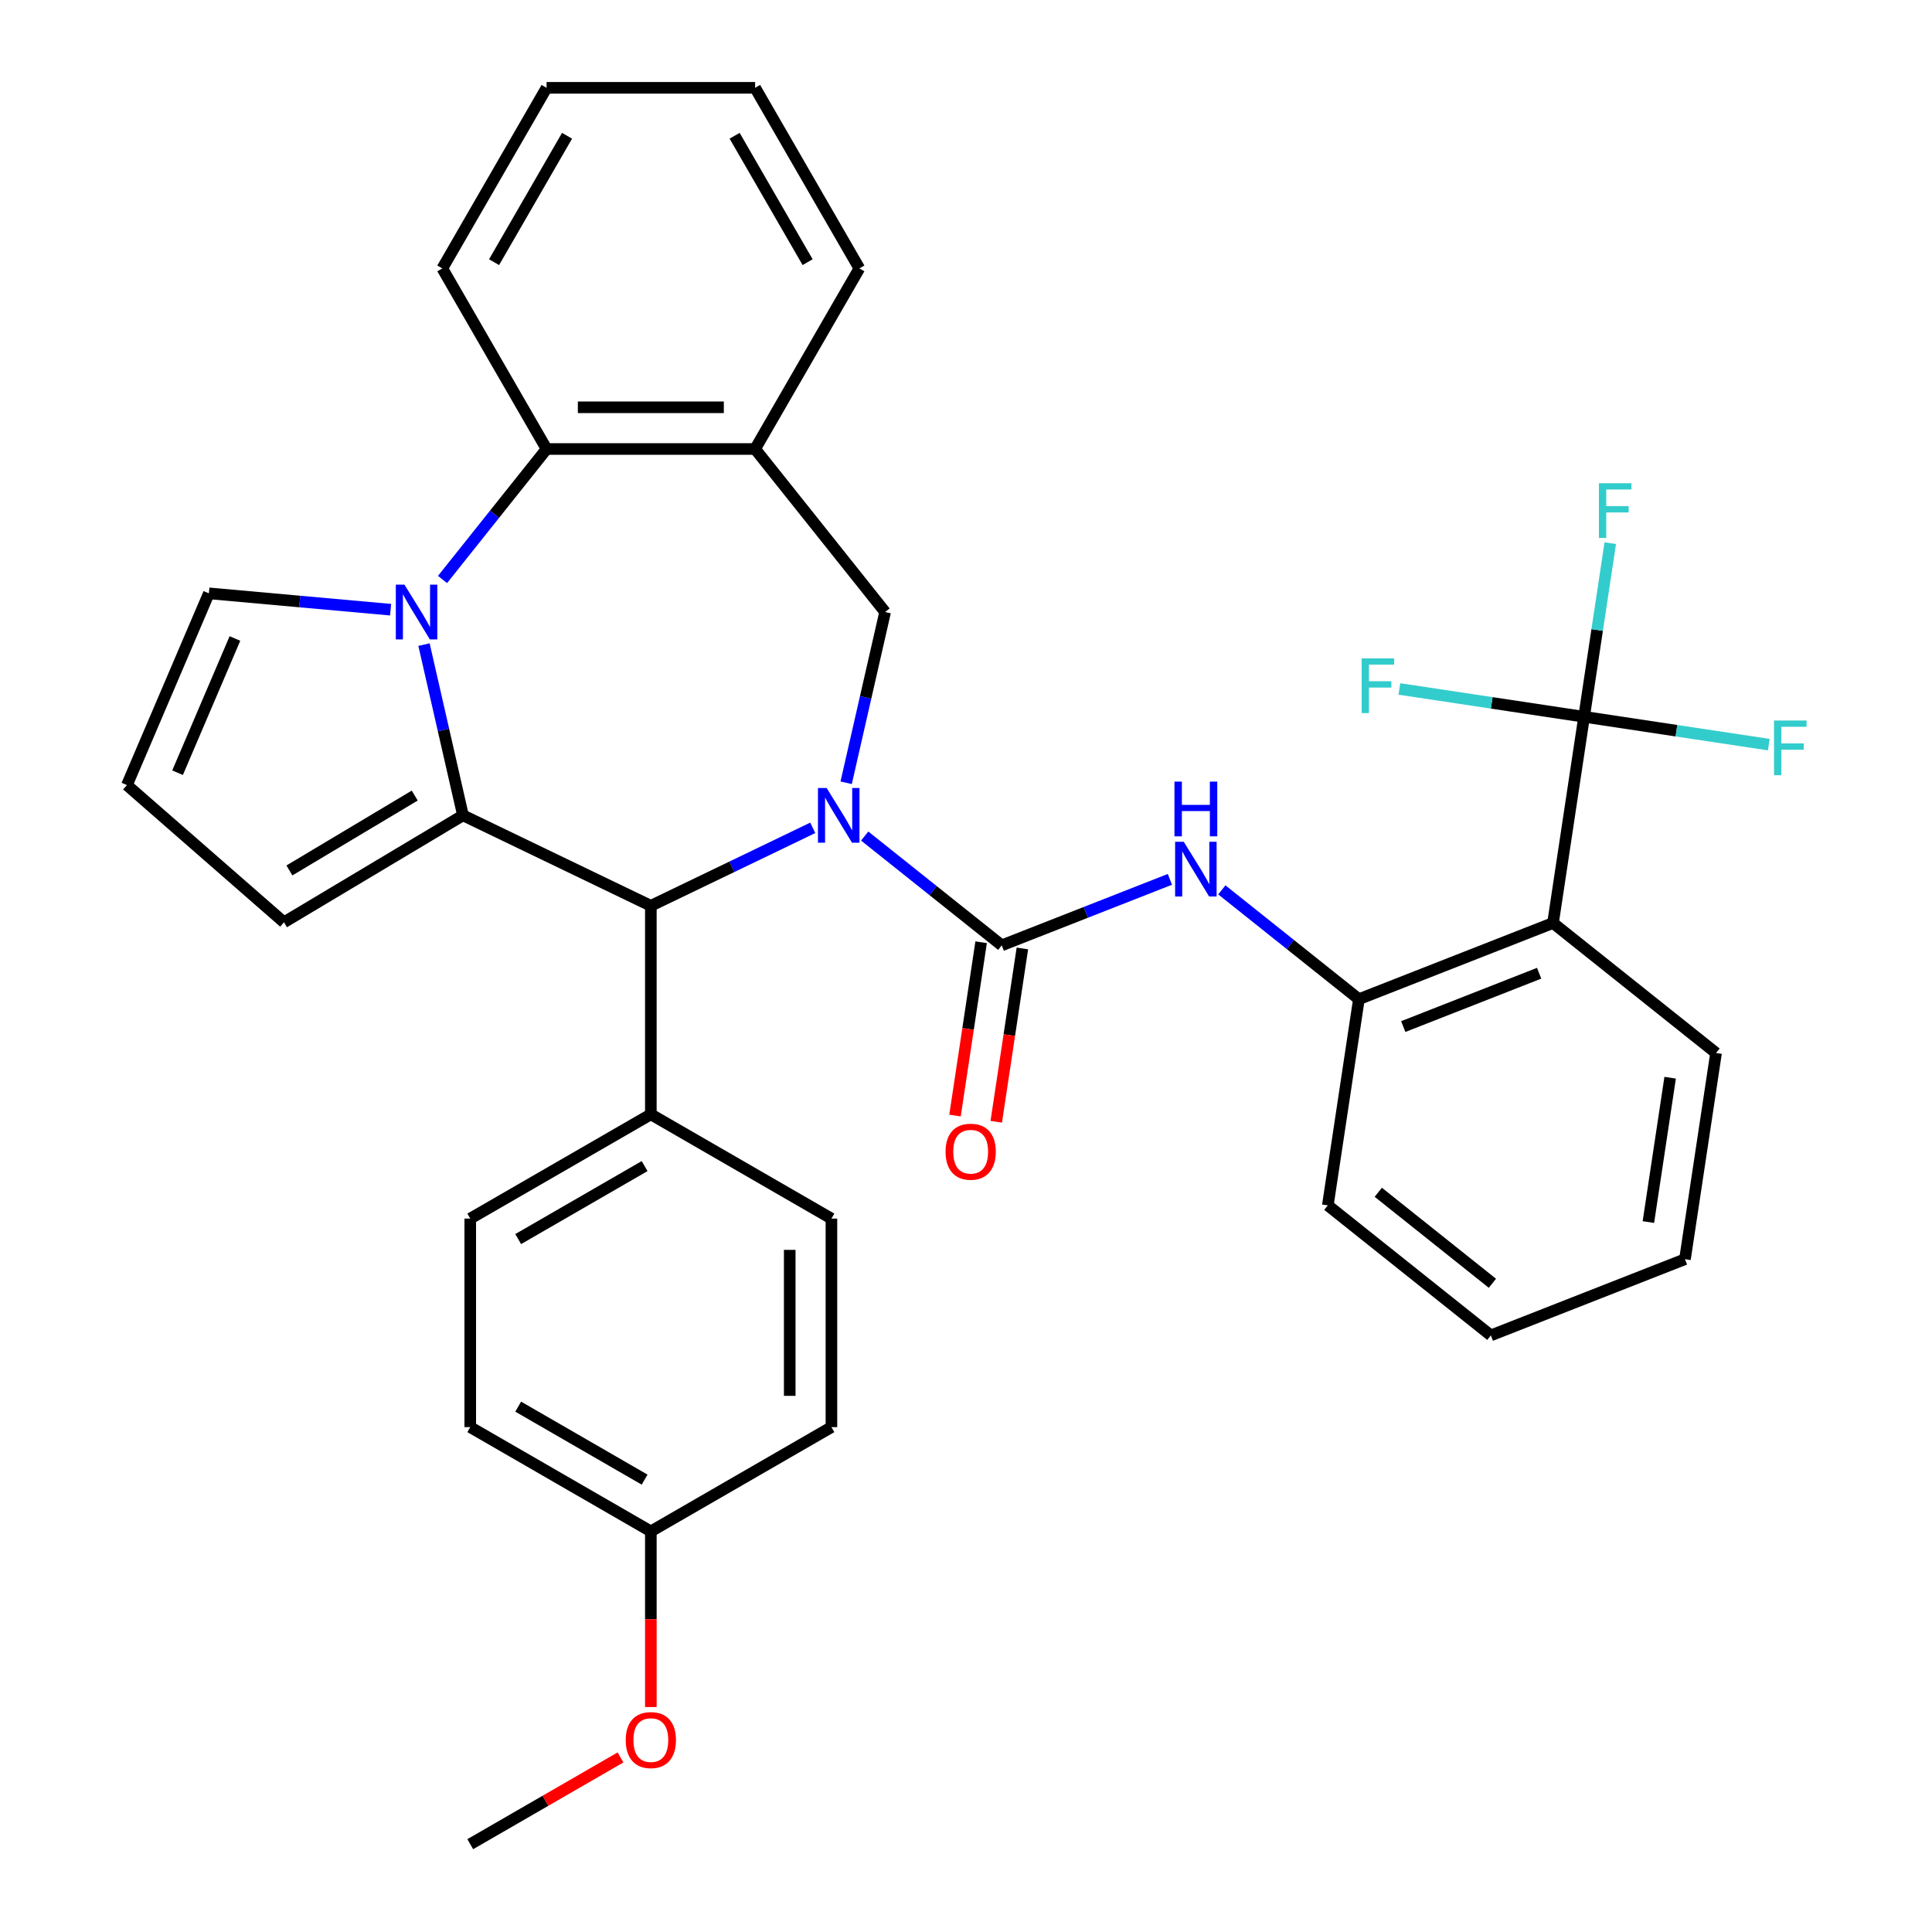 <?xml version='1.0' encoding='iso-8859-1'?>
<svg version='1.1' baseProfile='full'
              xmlns='http://www.w3.org/2000/svg'
                      xmlns:rdkit='http://www.rdkit.org/xml'
                      xmlns:xlink='http://www.w3.org/1999/xlink'
                  xml:space='preserve'
width='1000px' height='1000px' viewBox='0 0 1000 1000'>
<!-- END OF HEADER -->
<rect style='opacity:1.0;fill:#FFFFFF;stroke:none' width='1000' height='1000' x='0' y='0'> </rect>
<path class='bond-2' d='M 447.559,432.731 L 483.032,461.02' style='fill:none;fill-rule:evenodd;stroke:#0000FF;stroke-width:6px;stroke-linecap:butt;stroke-linejoin:miter;stroke-opacity:1' />
<path class='bond-2' d='M 483.032,461.02 L 518.506,489.31' style='fill:none;fill-rule:evenodd;stroke:#000000;stroke-width:6px;stroke-linecap:butt;stroke-linejoin:miter;stroke-opacity:1' />
<path class='bond-3' d='M 420.682,428.486 L 378.779,448.665' style='fill:none;fill-rule:evenodd;stroke:#0000FF;stroke-width:6px;stroke-linecap:butt;stroke-linejoin:miter;stroke-opacity:1' />
<path class='bond-3' d='M 378.779,448.665 L 336.876,468.845' style='fill:none;fill-rule:evenodd;stroke:#000000;stroke-width:6px;stroke-linecap:butt;stroke-linejoin:miter;stroke-opacity:1' />
<path class='bond-6' d='M 437.968,405.156 L 448.053,360.971' style='fill:none;fill-rule:evenodd;stroke:#0000FF;stroke-width:6px;stroke-linecap:butt;stroke-linejoin:miter;stroke-opacity:1' />
<path class='bond-6' d='M 448.053,360.971 L 458.138,316.787' style='fill:none;fill-rule:evenodd;stroke:#000000;stroke-width:6px;stroke-linecap:butt;stroke-linejoin:miter;stroke-opacity:1' />
<path class='bond-0' d='M 239.631,422.014 L 336.876,468.845' style='fill:none;fill-rule:evenodd;stroke:#000000;stroke-width:6px;stroke-linecap:butt;stroke-linejoin:miter;stroke-opacity:1' />
<path class='bond-1' d='M 239.631,422.014 L 229.546,377.83' style='fill:none;fill-rule:evenodd;stroke:#000000;stroke-width:6px;stroke-linecap:butt;stroke-linejoin:miter;stroke-opacity:1' />
<path class='bond-1' d='M 229.546,377.83 L 219.461,333.645' style='fill:none;fill-rule:evenodd;stroke:#0000FF;stroke-width:6px;stroke-linecap:butt;stroke-linejoin:miter;stroke-opacity:1' />
<path class='bond-12' d='M 239.631,422.014 L 146.976,477.373' style='fill:none;fill-rule:evenodd;stroke:#000000;stroke-width:6px;stroke-linecap:butt;stroke-linejoin:miter;stroke-opacity:1' />
<path class='bond-12' d='M 214.661,411.787 L 149.802,450.538' style='fill:none;fill-rule:evenodd;stroke:#000000;stroke-width:6px;stroke-linecap:butt;stroke-linejoin:miter;stroke-opacity:1' />
<path class='bond-11' d='M 202.175,315.577 L 155.145,311.344' style='fill:none;fill-rule:evenodd;stroke:#0000FF;stroke-width:6px;stroke-linecap:butt;stroke-linejoin:miter;stroke-opacity:1' />
<path class='bond-11' d='M 155.145,311.344 L 108.114,307.112' style='fill:none;fill-rule:evenodd;stroke:#000000;stroke-width:6px;stroke-linecap:butt;stroke-linejoin:miter;stroke-opacity:1' />
<path class='bond-34' d='M 229.052,299.936 L 255.98,266.168' style='fill:none;fill-rule:evenodd;stroke:#0000FF;stroke-width:6px;stroke-linecap:butt;stroke-linejoin:miter;stroke-opacity:1' />
<path class='bond-34' d='M 255.98,266.168 L 282.909,232.401' style='fill:none;fill-rule:evenodd;stroke:#000000;stroke-width:6px;stroke-linecap:butt;stroke-linejoin:miter;stroke-opacity:1' />
<path class='bond-8' d='M 518.506,489.31 L 562.023,472.23' style='fill:none;fill-rule:evenodd;stroke:#000000;stroke-width:6px;stroke-linecap:butt;stroke-linejoin:miter;stroke-opacity:1' />
<path class='bond-8' d='M 562.023,472.23 L 605.54,455.151' style='fill:none;fill-rule:evenodd;stroke:#0000FF;stroke-width:6px;stroke-linecap:butt;stroke-linejoin:miter;stroke-opacity:1' />
<path class='bond-14' d='M 507.833,487.701 L 501.073,532.556' style='fill:none;fill-rule:evenodd;stroke:#000000;stroke-width:6px;stroke-linecap:butt;stroke-linejoin:miter;stroke-opacity:1' />
<path class='bond-14' d='M 501.073,532.556 L 494.312,577.41' style='fill:none;fill-rule:evenodd;stroke:#FF0000;stroke-width:6px;stroke-linecap:butt;stroke-linejoin:miter;stroke-opacity:1' />
<path class='bond-14' d='M 529.179,490.918 L 522.418,535.773' style='fill:none;fill-rule:evenodd;stroke:#000000;stroke-width:6px;stroke-linecap:butt;stroke-linejoin:miter;stroke-opacity:1' />
<path class='bond-14' d='M 522.418,535.773 L 515.657,580.628' style='fill:none;fill-rule:evenodd;stroke:#FF0000;stroke-width:6px;stroke-linecap:butt;stroke-linejoin:miter;stroke-opacity:1' />
<path class='bond-13' d='M 336.876,468.845 L 336.876,576.778' style='fill:none;fill-rule:evenodd;stroke:#000000;stroke-width:6px;stroke-linecap:butt;stroke-linejoin:miter;stroke-opacity:1' />
<path class='bond-4' d='M 819.924,371.012 L 803.837,477.74' style='fill:none;fill-rule:evenodd;stroke:#000000;stroke-width:6px;stroke-linecap:butt;stroke-linejoin:miter;stroke-opacity:1' />
<path class='bond-16' d='M 819.924,371.012 L 826.696,326.077' style='fill:none;fill-rule:evenodd;stroke:#000000;stroke-width:6px;stroke-linecap:butt;stroke-linejoin:miter;stroke-opacity:1' />
<path class='bond-16' d='M 826.696,326.077 L 833.469,281.142' style='fill:none;fill-rule:evenodd;stroke:#33CCCC;stroke-width:6px;stroke-linecap:butt;stroke-linejoin:miter;stroke-opacity:1' />
<path class='bond-17' d='M 819.924,371.012 L 867.728,378.217' style='fill:none;fill-rule:evenodd;stroke:#000000;stroke-width:6px;stroke-linecap:butt;stroke-linejoin:miter;stroke-opacity:1' />
<path class='bond-17' d='M 867.728,378.217 L 915.533,385.423' style='fill:none;fill-rule:evenodd;stroke:#33CCCC;stroke-width:6px;stroke-linecap:butt;stroke-linejoin:miter;stroke-opacity:1' />
<path class='bond-18' d='M 819.924,371.012 L 772.119,363.806' style='fill:none;fill-rule:evenodd;stroke:#000000;stroke-width:6px;stroke-linecap:butt;stroke-linejoin:miter;stroke-opacity:1' />
<path class='bond-18' d='M 772.119,363.806 L 724.314,356.601' style='fill:none;fill-rule:evenodd;stroke:#33CCCC;stroke-width:6px;stroke-linecap:butt;stroke-linejoin:miter;stroke-opacity:1' />
<path class='bond-5' d='M 803.837,477.74 L 703.364,517.172' style='fill:none;fill-rule:evenodd;stroke:#000000;stroke-width:6px;stroke-linecap:butt;stroke-linejoin:miter;stroke-opacity:1' />
<path class='bond-5' d='M 796.653,503.749 L 726.322,531.352' style='fill:none;fill-rule:evenodd;stroke:#000000;stroke-width:6px;stroke-linecap:butt;stroke-linejoin:miter;stroke-opacity:1' />
<path class='bond-24' d='M 803.837,477.74 L 888.223,545.035' style='fill:none;fill-rule:evenodd;stroke:#000000;stroke-width:6px;stroke-linecap:butt;stroke-linejoin:miter;stroke-opacity:1' />
<path class='bond-9' d='M 458.138,316.787 L 390.842,232.401' style='fill:none;fill-rule:evenodd;stroke:#000000;stroke-width:6px;stroke-linecap:butt;stroke-linejoin:miter;stroke-opacity:1' />
<path class='bond-7' d='M 282.909,232.401 L 390.842,232.401' style='fill:none;fill-rule:evenodd;stroke:#000000;stroke-width:6px;stroke-linecap:butt;stroke-linejoin:miter;stroke-opacity:1' />
<path class='bond-7' d='M 299.099,210.814 L 374.652,210.814' style='fill:none;fill-rule:evenodd;stroke:#000000;stroke-width:6px;stroke-linecap:butt;stroke-linejoin:miter;stroke-opacity:1' />
<path class='bond-26' d='M 282.909,232.401 L 228.942,138.928' style='fill:none;fill-rule:evenodd;stroke:#000000;stroke-width:6px;stroke-linecap:butt;stroke-linejoin:miter;stroke-opacity:1' />
<path class='bond-10' d='M 632.417,460.594 L 667.891,488.883' style='fill:none;fill-rule:evenodd;stroke:#0000FF;stroke-width:6px;stroke-linecap:butt;stroke-linejoin:miter;stroke-opacity:1' />
<path class='bond-10' d='M 667.891,488.883 L 703.364,517.172' style='fill:none;fill-rule:evenodd;stroke:#000000;stroke-width:6px;stroke-linecap:butt;stroke-linejoin:miter;stroke-opacity:1' />
<path class='bond-25' d='M 390.842,232.401 L 444.809,138.928' style='fill:none;fill-rule:evenodd;stroke:#000000;stroke-width:6px;stroke-linecap:butt;stroke-linejoin:miter;stroke-opacity:1' />
<path class='bond-28' d='M 703.364,517.172 L 687.278,623.9' style='fill:none;fill-rule:evenodd;stroke:#000000;stroke-width:6px;stroke-linecap:butt;stroke-linejoin:miter;stroke-opacity:1' />
<path class='bond-36' d='M 108.114,307.112 L 65.694,406.359' style='fill:none;fill-rule:evenodd;stroke:#000000;stroke-width:6px;stroke-linecap:butt;stroke-linejoin:miter;stroke-opacity:1' />
<path class='bond-36' d='M 121.601,330.483 L 91.906,399.956' style='fill:none;fill-rule:evenodd;stroke:#000000;stroke-width:6px;stroke-linecap:butt;stroke-linejoin:miter;stroke-opacity:1' />
<path class='bond-15' d='M 146.976,477.373 L 65.694,406.359' style='fill:none;fill-rule:evenodd;stroke:#000000;stroke-width:6px;stroke-linecap:butt;stroke-linejoin:miter;stroke-opacity:1' />
<path class='bond-19' d='M 336.876,576.778 L 243.402,630.745' style='fill:none;fill-rule:evenodd;stroke:#000000;stroke-width:6px;stroke-linecap:butt;stroke-linejoin:miter;stroke-opacity:1' />
<path class='bond-19' d='M 333.648,603.568 L 268.217,641.345' style='fill:none;fill-rule:evenodd;stroke:#000000;stroke-width:6px;stroke-linecap:butt;stroke-linejoin:miter;stroke-opacity:1' />
<path class='bond-20' d='M 336.876,576.778 L 430.349,630.745' style='fill:none;fill-rule:evenodd;stroke:#000000;stroke-width:6px;stroke-linecap:butt;stroke-linejoin:miter;stroke-opacity:1' />
<path class='bond-23' d='M 243.402,630.745 L 243.402,738.678' style='fill:none;fill-rule:evenodd;stroke:#000000;stroke-width:6px;stroke-linecap:butt;stroke-linejoin:miter;stroke-opacity:1' />
<path class='bond-22' d='M 430.349,630.745 L 430.349,738.678' style='fill:none;fill-rule:evenodd;stroke:#000000;stroke-width:6px;stroke-linecap:butt;stroke-linejoin:miter;stroke-opacity:1' />
<path class='bond-22' d='M 408.762,646.935 L 408.762,722.488' style='fill:none;fill-rule:evenodd;stroke:#000000;stroke-width:6px;stroke-linecap:butt;stroke-linejoin:miter;stroke-opacity:1' />
<path class='bond-21' d='M 336.876,792.645 L 430.349,738.678' style='fill:none;fill-rule:evenodd;stroke:#000000;stroke-width:6px;stroke-linecap:butt;stroke-linejoin:miter;stroke-opacity:1' />
<path class='bond-27' d='M 336.876,792.645 L 336.876,838.103' style='fill:none;fill-rule:evenodd;stroke:#000000;stroke-width:6px;stroke-linecap:butt;stroke-linejoin:miter;stroke-opacity:1' />
<path class='bond-27' d='M 336.876,838.103 L 336.876,883.56' style='fill:none;fill-rule:evenodd;stroke:#FF0000;stroke-width:6px;stroke-linecap:butt;stroke-linejoin:miter;stroke-opacity:1' />
<path class='bond-35' d='M 336.876,792.645 L 243.402,738.678' style='fill:none;fill-rule:evenodd;stroke:#000000;stroke-width:6px;stroke-linecap:butt;stroke-linejoin:miter;stroke-opacity:1' />
<path class='bond-35' d='M 333.648,765.856 L 268.217,728.079' style='fill:none;fill-rule:evenodd;stroke:#000000;stroke-width:6px;stroke-linecap:butt;stroke-linejoin:miter;stroke-opacity:1' />
<path class='bond-38' d='M 888.223,545.035 L 872.136,651.763' style='fill:none;fill-rule:evenodd;stroke:#000000;stroke-width:6px;stroke-linecap:butt;stroke-linejoin:miter;stroke-opacity:1' />
<path class='bond-38' d='M 864.464,557.827 L 853.204,632.537' style='fill:none;fill-rule:evenodd;stroke:#000000;stroke-width:6px;stroke-linecap:butt;stroke-linejoin:miter;stroke-opacity:1' />
<path class='bond-31' d='M 444.809,138.928 L 390.842,45.455' style='fill:none;fill-rule:evenodd;stroke:#000000;stroke-width:6px;stroke-linecap:butt;stroke-linejoin:miter;stroke-opacity:1' />
<path class='bond-31' d='M 418.02,135.7 L 380.243,70.269' style='fill:none;fill-rule:evenodd;stroke:#000000;stroke-width:6px;stroke-linecap:butt;stroke-linejoin:miter;stroke-opacity:1' />
<path class='bond-37' d='M 228.942,138.928 L 282.909,45.455' style='fill:none;fill-rule:evenodd;stroke:#000000;stroke-width:6px;stroke-linecap:butt;stroke-linejoin:miter;stroke-opacity:1' />
<path class='bond-37' d='M 255.732,135.7 L 293.509,70.269' style='fill:none;fill-rule:evenodd;stroke:#000000;stroke-width:6px;stroke-linecap:butt;stroke-linejoin:miter;stroke-opacity:1' />
<path class='bond-29' d='M 321.177,909.642 L 282.29,932.094' style='fill:none;fill-rule:evenodd;stroke:#FF0000;stroke-width:6px;stroke-linecap:butt;stroke-linejoin:miter;stroke-opacity:1' />
<path class='bond-29' d='M 282.29,932.094 L 243.402,954.545' style='fill:none;fill-rule:evenodd;stroke:#000000;stroke-width:6px;stroke-linecap:butt;stroke-linejoin:miter;stroke-opacity:1' />
<path class='bond-33' d='M 687.278,623.9 L 771.664,691.196' style='fill:none;fill-rule:evenodd;stroke:#000000;stroke-width:6px;stroke-linecap:butt;stroke-linejoin:miter;stroke-opacity:1' />
<path class='bond-33' d='M 713.395,617.118 L 772.465,664.224' style='fill:none;fill-rule:evenodd;stroke:#000000;stroke-width:6px;stroke-linecap:butt;stroke-linejoin:miter;stroke-opacity:1' />
<path class='bond-30' d='M 872.136,651.763 L 771.664,691.196' style='fill:none;fill-rule:evenodd;stroke:#000000;stroke-width:6px;stroke-linecap:butt;stroke-linejoin:miter;stroke-opacity:1' />
<path class='bond-32' d='M 390.842,45.455 L 282.909,45.455' style='fill:none;fill-rule:evenodd;stroke:#000000;stroke-width:6px;stroke-linecap:butt;stroke-linejoin:miter;stroke-opacity:1' />
<path  class='atom-0' d='M 427.86 407.854
L 437.14 422.854
Q 438.06 424.334, 439.54 427.014
Q 441.02 429.694, 441.1 429.854
L 441.1 407.854
L 444.86 407.854
L 444.86 436.174
L 440.98 436.174
L 431.02 419.774
Q 429.86 417.854, 428.62 415.654
Q 427.42 413.454, 427.06 412.774
L 427.06 436.174
L 423.38 436.174
L 423.38 407.854
L 427.86 407.854
' fill='#0000FF'/>
<path  class='atom-2' d='M 209.353 302.627
L 218.633 317.627
Q 219.553 319.107, 221.033 321.787
Q 222.513 324.467, 222.593 324.627
L 222.593 302.627
L 226.353 302.627
L 226.353 330.947
L 222.473 330.947
L 212.513 314.547
Q 211.353 312.627, 210.113 310.427
Q 208.913 308.227, 208.553 307.547
L 208.553 330.947
L 204.873 330.947
L 204.873 302.627
L 209.353 302.627
' fill='#0000FF'/>
<path  class='atom-9' d='M 612.719 435.717
L 621.999 450.717
Q 622.919 452.197, 624.399 454.877
Q 625.879 457.557, 625.959 457.717
L 625.959 435.717
L 629.719 435.717
L 629.719 464.037
L 625.839 464.037
L 615.879 447.637
Q 614.719 445.717, 613.479 443.517
Q 612.279 441.317, 611.919 440.637
L 611.919 464.037
L 608.239 464.037
L 608.239 435.717
L 612.719 435.717
' fill='#0000FF'/>
<path  class='atom-9' d='M 607.899 404.565
L 611.739 404.565
L 611.739 416.605
L 626.219 416.605
L 626.219 404.565
L 630.059 404.565
L 630.059 432.885
L 626.219 432.885
L 626.219 419.805
L 611.739 419.805
L 611.739 432.885
L 607.899 432.885
L 607.899 404.565
' fill='#0000FF'/>
<path  class='atom-15' d='M 489.42 596.117
Q 489.42 589.317, 492.78 585.517
Q 496.14 581.717, 502.42 581.717
Q 508.7 581.717, 512.06 585.517
Q 515.42 589.317, 515.42 596.117
Q 515.42 602.997, 512.02 606.917
Q 508.62 610.797, 502.42 610.797
Q 496.18 610.797, 492.78 606.917
Q 489.42 603.037, 489.42 596.117
M 502.42 607.597
Q 506.74 607.597, 509.06 604.717
Q 511.42 601.797, 511.42 596.117
Q 511.42 590.557, 509.06 587.757
Q 506.74 584.917, 502.42 584.917
Q 498.1 584.917, 495.74 587.717
Q 493.42 590.517, 493.42 596.117
Q 493.42 601.837, 495.74 604.717
Q 498.1 607.597, 502.42 607.597
' fill='#FF0000'/>
<path  class='atom-17' d='M 827.59 250.124
L 844.43 250.124
L 844.43 253.364
L 831.39 253.364
L 831.39 261.964
L 842.99 261.964
L 842.99 265.244
L 831.39 265.244
L 831.39 278.444
L 827.59 278.444
L 827.59 250.124
' fill='#33CCCC'/>
<path  class='atom-18' d='M 918.232 372.939
L 935.072 372.939
L 935.072 376.179
L 922.032 376.179
L 922.032 384.779
L 933.632 384.779
L 933.632 388.059
L 922.032 388.059
L 922.032 401.259
L 918.232 401.259
L 918.232 372.939
' fill='#33CCCC'/>
<path  class='atom-19' d='M 704.776 340.765
L 721.616 340.765
L 721.616 344.005
L 708.576 344.005
L 708.576 352.605
L 720.176 352.605
L 720.176 355.885
L 708.576 355.885
L 708.576 369.085
L 704.776 369.085
L 704.776 340.765
' fill='#33CCCC'/>
<path  class='atom-28' d='M 323.876 900.659
Q 323.876 893.859, 327.236 890.059
Q 330.596 886.259, 336.876 886.259
Q 343.156 886.259, 346.516 890.059
Q 349.876 893.859, 349.876 900.659
Q 349.876 907.539, 346.476 911.459
Q 343.076 915.339, 336.876 915.339
Q 330.636 915.339, 327.236 911.459
Q 323.876 907.579, 323.876 900.659
M 336.876 912.139
Q 341.196 912.139, 343.516 909.259
Q 345.876 906.339, 345.876 900.659
Q 345.876 895.099, 343.516 892.299
Q 341.196 889.459, 336.876 889.459
Q 332.556 889.459, 330.196 892.259
Q 327.876 895.059, 327.876 900.659
Q 327.876 906.379, 330.196 909.259
Q 332.556 912.139, 336.876 912.139
' fill='#FF0000'/>
</svg>
